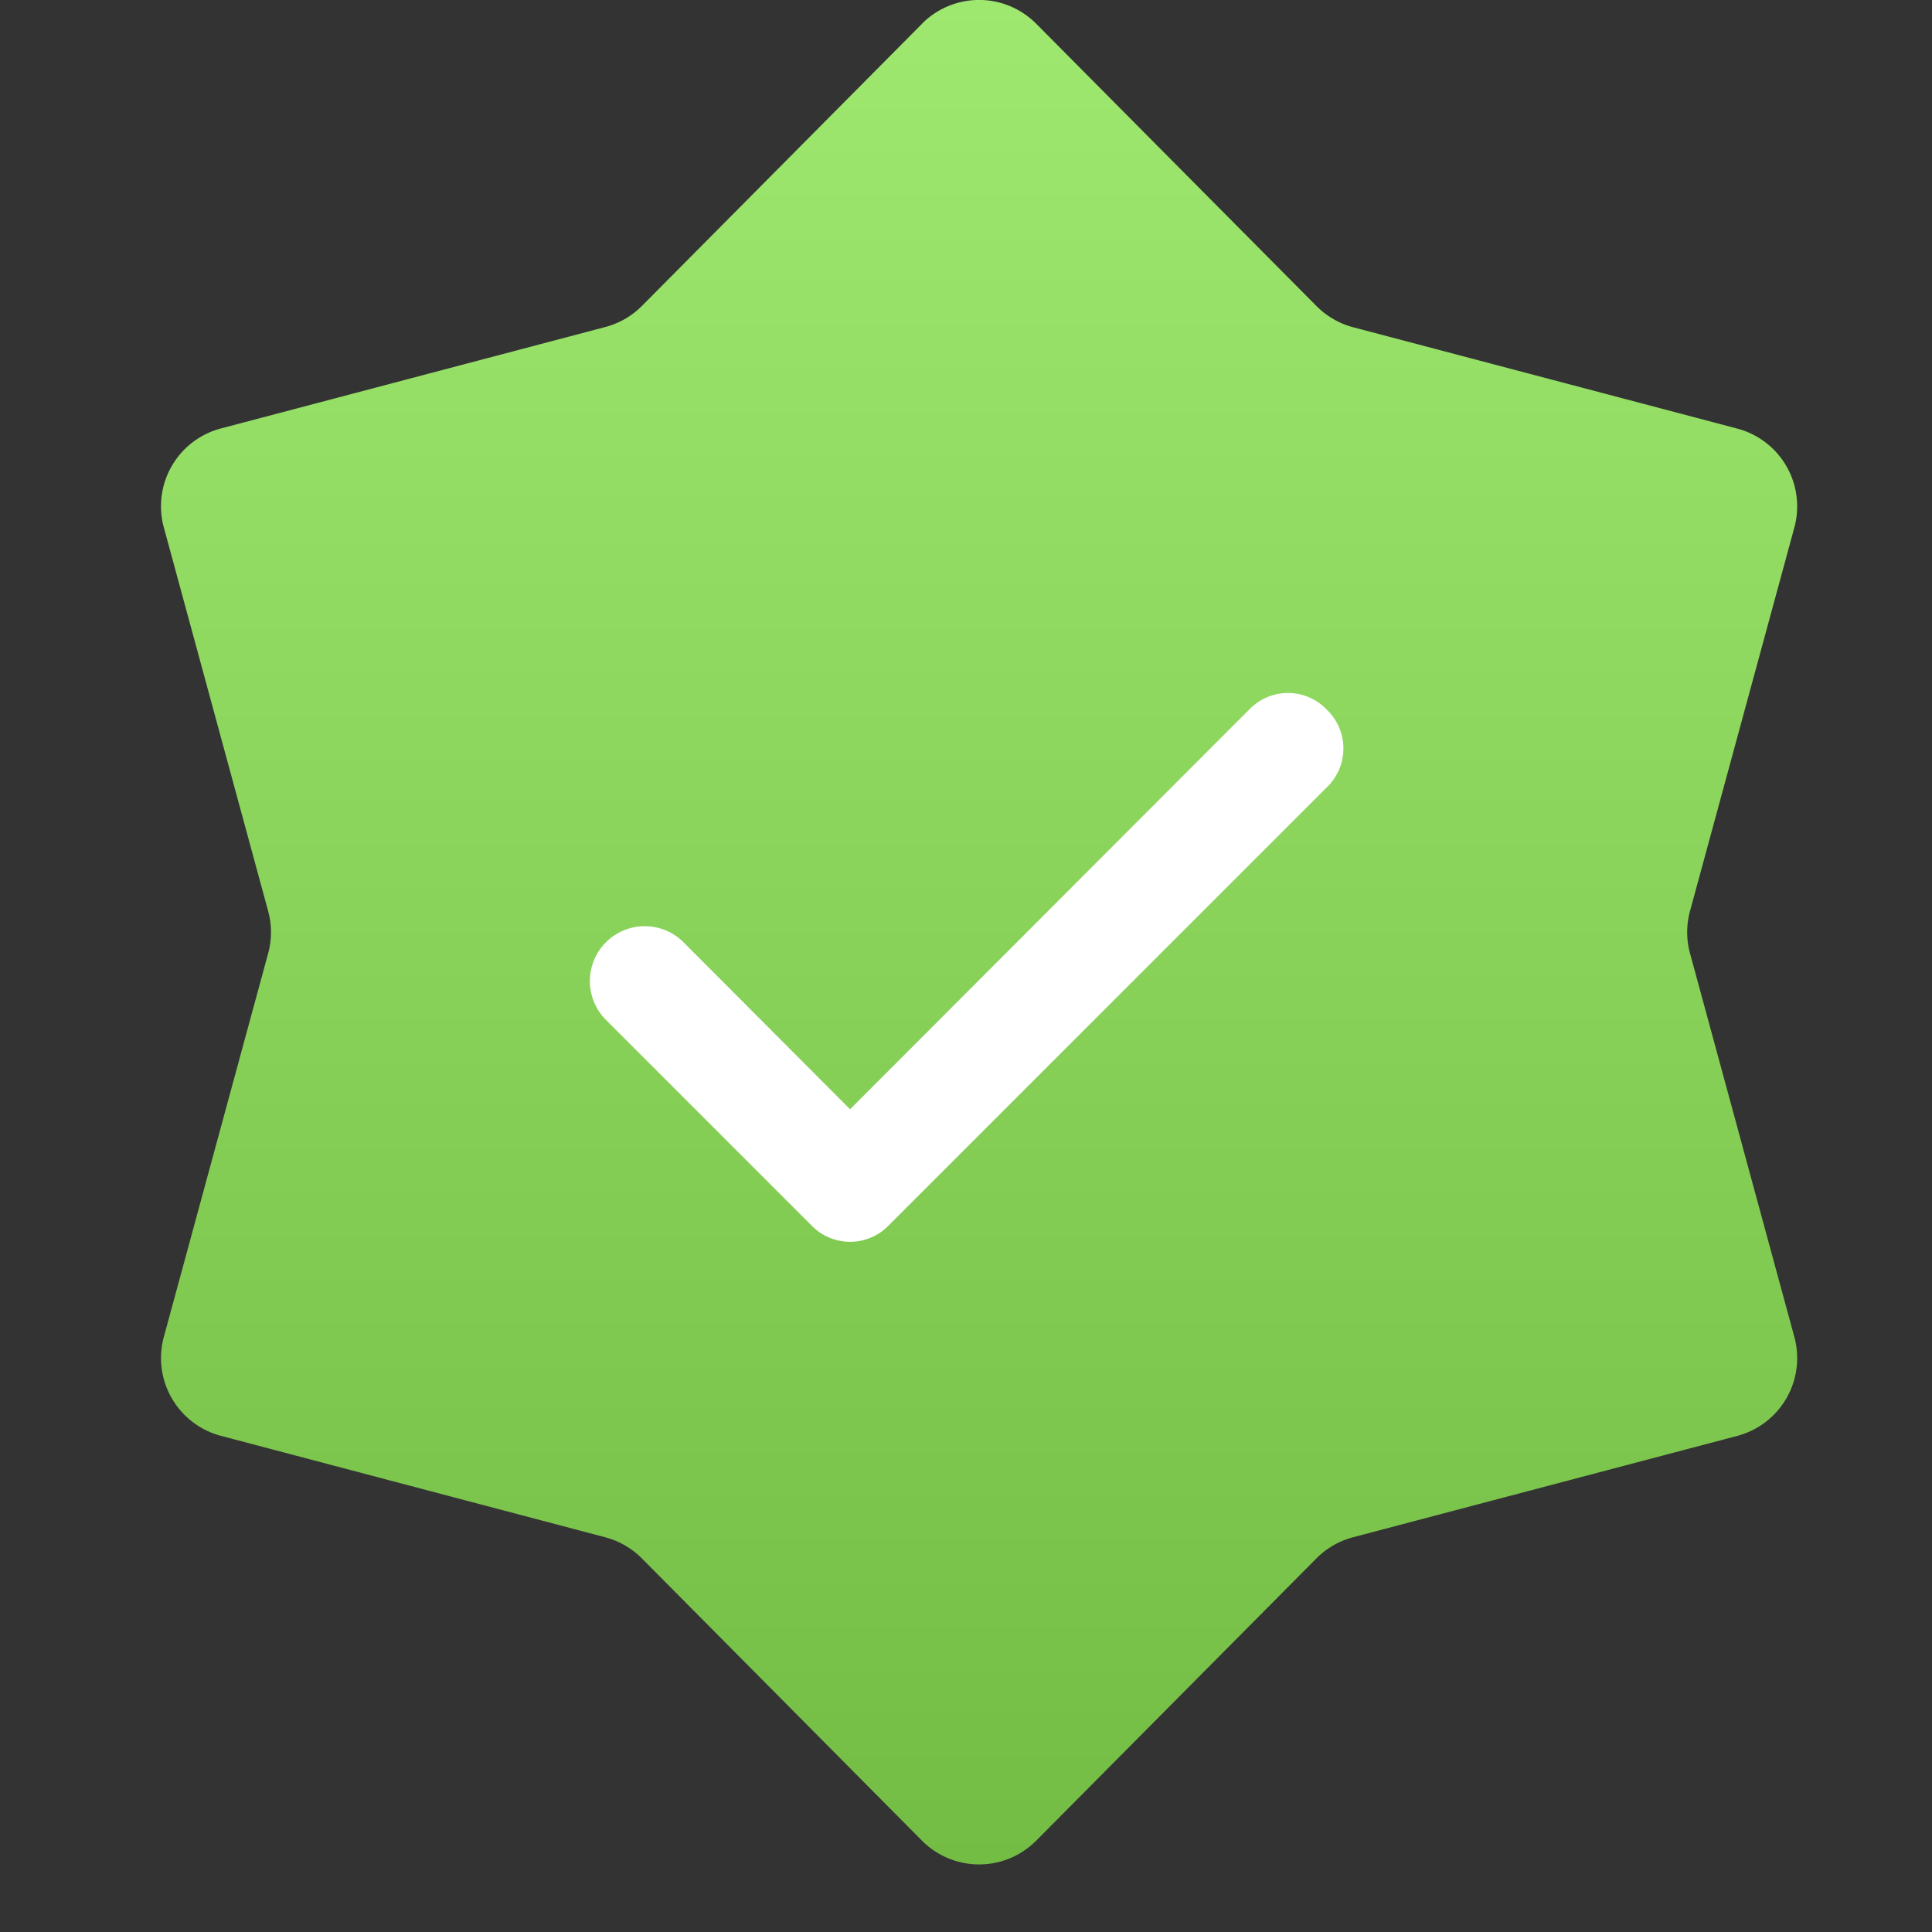 <svg xmlns="http://www.w3.org/2000/svg" width="20" height="20" fill="none"><rect width="100%" height="100%" fill="#333333" stroke="none"/><path fill="url(#a)" d="M9.544.246a.833.833 0 0 1 1.183 0l2.9 2.921a.837.837 0 0 0 .378.22l3.98 1.05a.833.833 0 0 1 .59 1.024l-1.08 3.97a.833.833 0 0 0 0 .438l1.08 3.971a.833.833 0 0 1-.59 1.024l-3.98 1.05a.834.834 0 0 0-.379.22l-2.899 2.92a.833.833 0 0 1-1.183 0l-2.898-2.92a.833.833 0 0 0-.38-.22l-3.978-1.05a.833.833 0 0 1-.592-1.024l1.08-3.971a.833.833 0 0 0 0-.437L1.696 5.46a.833.833 0 0 1 .592-1.025l3.979-1.05a.833.833 0 0 0 .379-.219L9.544.247z"/><path fill="#fff" d="M13.728 7.339a.555.555 0 0 0-.79 0L8.8 11.483 7.061 9.74a.568.568 0 0 0-.789.817l2.133 2.133a.555.555 0 0 0 .79 0l4.533-4.533a.556.556 0 0 0 0-.817z"/><defs><linearGradient id="a" x1="10.136" x2="10.136" y1="0" y2="19.301" gradientUnits="userSpaceOnUse"><stop stop-color="#9FE870"/><stop offset="1" stop-color="#74BD45"/></linearGradient></defs></svg>